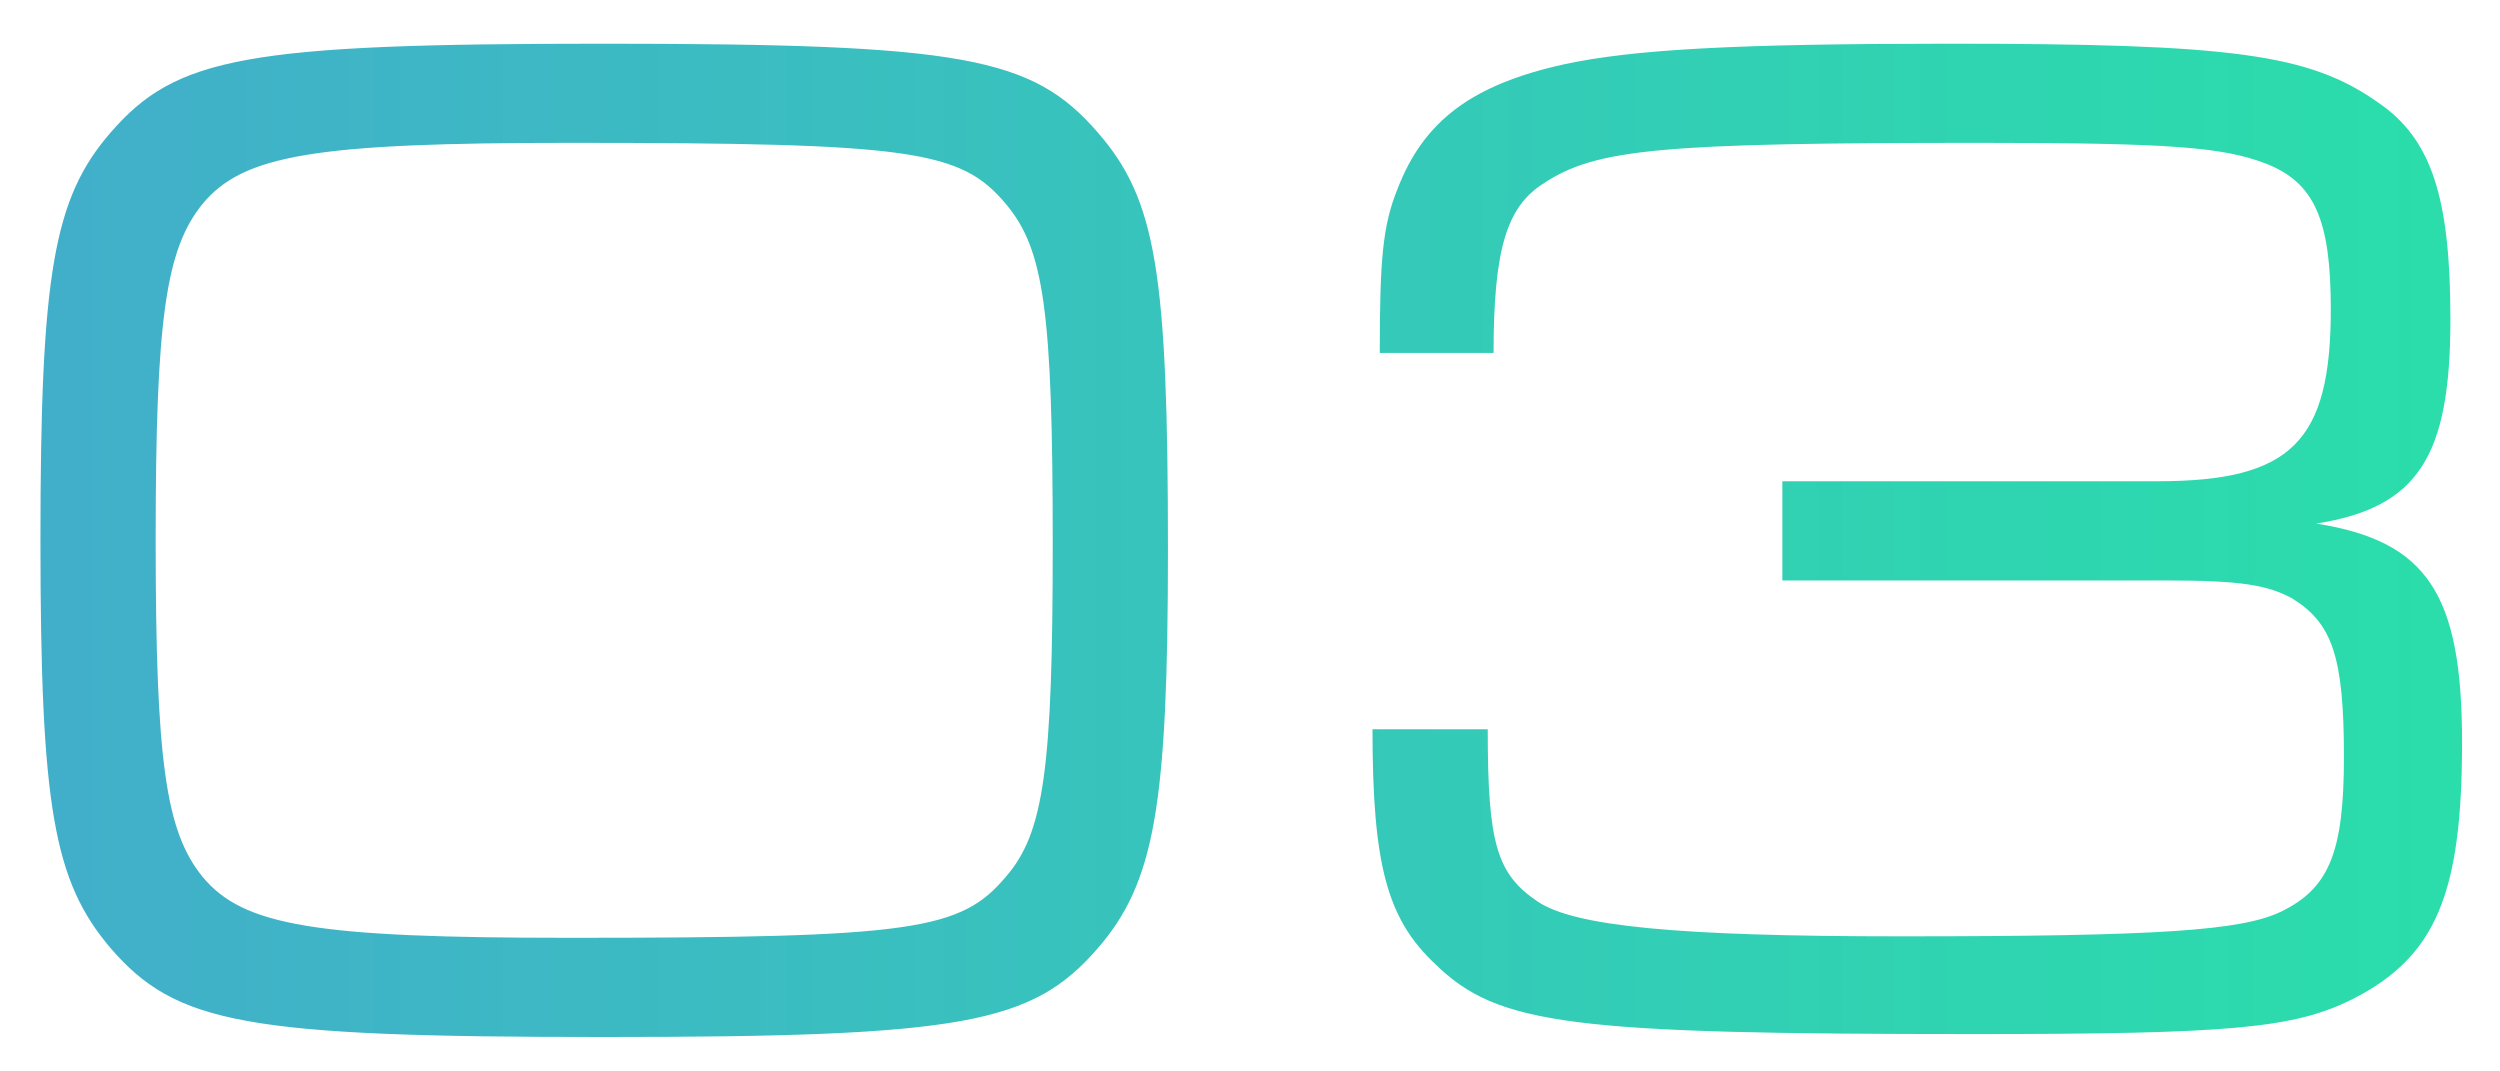 <svg xmlns="http://www.w3.org/2000/svg" width="56" height="24" viewBox="0 0 56 24" transform-origin="30px 30px" style="opacity: 1; visibility: visible; display: block;" display="block" data-level="193" tenwebX_tlevel="10" xmlns:xlink="http://www.w3.org/1999/xlink"><path d="M13.518 0.979C21.588 0.979 23.124 1.273 24.594 2.972C25.901 4.475 26.162 6.108 26.162 12.316C26.162 18.034 25.868 19.765 24.594 21.236C23.124 22.935 21.588 23.229 13.518 23.229C5.48 23.229 3.945 22.935 2.475 21.236C1.2 19.733 0.906 18.066 0.906 12.087C0.906 6.141 1.2 4.442 2.475 2.972C3.945 1.273 5.513 0.979 13.518 0.979ZM12.766 3.2C7.081 3.2 5.448 3.462 4.533 4.573C3.716 5.586 3.487 7.121 3.487 12.087C3.487 17.086 3.716 18.622 4.533 19.635C5.448 20.746 7.081 21.007 12.766 21.007C20.445 21.007 21.523 20.844 22.535 19.635C23.385 18.655 23.581 17.217 23.581 12.185C23.581 6.958 23.385 5.586 22.535 4.573C21.523 3.364 20.445 3.2 12.766 3.2ZM39.925 10.78H48.322C51.327 10.78 52.21 9.898 52.21 6.925C52.21 4.932 51.85 4.083 50.739 3.658C49.792 3.298 48.616 3.2 44.368 3.2C37.18 3.2 35.743 3.331 34.566 4.115C33.75 4.638 33.456 5.586 33.456 7.905H30.907C30.907 5.814 30.972 5.063 31.299 4.246C31.887 2.71 32.965 1.894 35.056 1.436C36.592 1.109 38.846 0.979 43.682 0.979C49.988 0.979 51.719 1.207 53.255 2.286C54.464 3.102 54.889 4.409 54.889 7.154C54.889 10.225 54.17 11.369 51.883 11.728C54.366 12.12 55.15 13.296 55.15 16.629C55.15 20.027 54.562 21.432 52.7 22.379C51.393 23.033 49.988 23.163 44.237 23.163C35.187 23.163 33.554 22.967 32.149 21.595C31.07 20.582 30.744 19.373 30.744 16.335H33.325C33.325 18.883 33.521 19.569 34.436 20.19C35.252 20.746 37.54 20.974 42.571 20.974C48.419 20.974 50.217 20.844 51.099 20.419C52.177 19.896 52.504 19.079 52.504 16.956C52.504 14.701 52.242 13.95 51.327 13.394C50.772 13.1 50.184 13.002 48.485 13.002H39.925V10.78Z" data-level="194" style="opacity:1;stroke-width:1px;stroke-linecap:butt;stroke-linejoin:miter;transform-origin:0px 0px;display:inline;" fill="url(&quot;#paint0_linear_281_660&quot;)"></path><defs data-level="195" style="opacity: 1; visibility: visible; display: inline;"><linearGradient id="paint0_linear_281_660" x1="-2" y1="12" x2="58" y2="12" gradientUnits="userSpaceOnUse" data-level="196" style="opacity: 1; visibility: visible; display: inline;"><stop stop-color="#43ACCC" data-level="197" style="opacity: 1; visibility: visible; display: inline;"></stop><stop offset="1" stop-color="#29E0A9" data-level="198" style="opacity: 1; visibility: visible; display: inline;"></stop></linearGradient></defs></svg>
